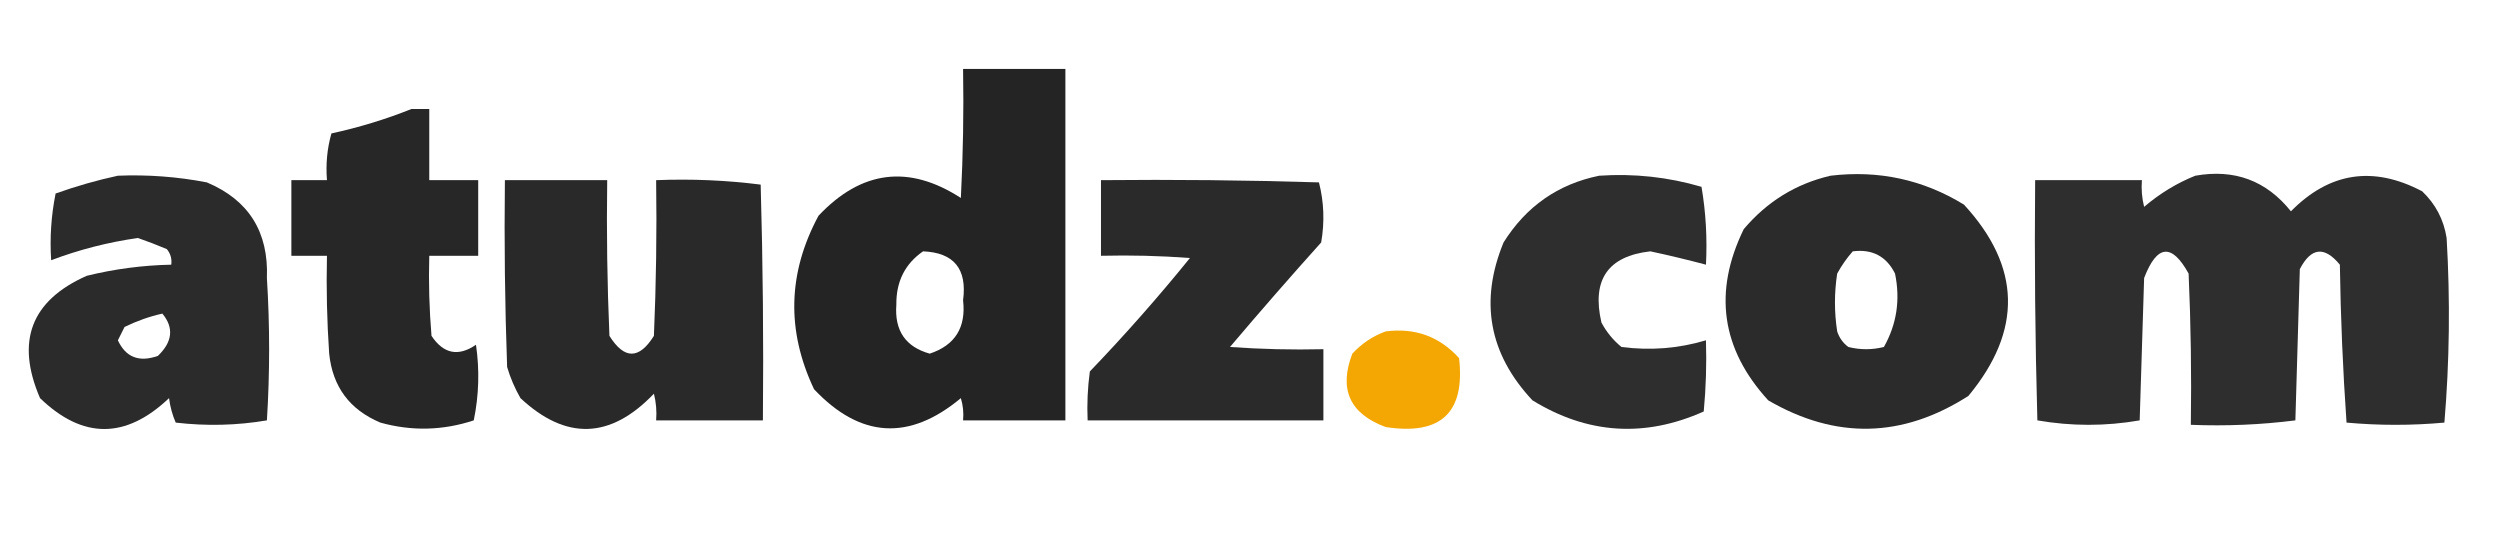 <?xml version="1.0" encoding="UTF-8"?>
<!DOCTYPE svg PUBLIC "-//W3C//DTD SVG 1.1//EN" "http://www.w3.org/Graphics/SVG/1.1/DTD/svg11.dtd">
<svg xmlns="http://www.w3.org/2000/svg" version="1.1" width="562px" height="121px" style="shape-rendering:geometricPrecision; text-rendering:geometricPrecision; image-rendering:optimizeQuality; fill-rule:evenodd; clip-rule:evenodd" xmlns:xlink="http://www.w3.org/1999/xlink">
<g><path style="opacity:0.857" fill="#000000" d="M 216.5,15.5 C 224.167,15.5 231.833,15.5 239.5,15.5C 239.5,41.833 239.5,68.167 239.5,94.5C 231.833,94.5 224.167,94.5 216.5,94.5C 216.66,92.801 216.494,91.134 216,89.5C 204.392,99.178 193.392,98.511 183,87.5C 176.754,74.339 177.088,61.339 184,48.5C 193.64,38.271 204.307,36.938 216,44.5C 216.5,34.839 216.666,25.172 216.5,15.5 Z M 207.5,56.5 C 214.44,56.784 217.44,60.45 216.5,67.5C 217.202,73.612 214.702,77.612 209,79.5C 203.558,77.976 201.058,74.309 201.5,68.5C 201.436,63.318 203.436,59.318 207.5,56.5 Z"/></g>
<g><path style="opacity:0.844" fill="#000000" d="M 92.5,24.5 C 93.833,24.5 95.167,24.5 96.5,24.5C 96.5,29.833 96.5,35.167 96.5,40.5C 100.167,40.5 103.833,40.5 107.5,40.5C 107.5,46.167 107.5,51.833 107.5,57.5C 103.833,57.5 100.167,57.5 96.5,57.5C 96.334,63.509 96.501,69.509 97,75.5C 99.702,79.56 103.035,80.226 107,77.5C 107.83,83.196 107.663,88.862 106.5,94.5C 99.546,96.796 92.546,96.962 85.5,95C 78.6,92.101 74.766,86.934 74,79.5C 73.5,72.174 73.334,64.841 73.5,57.5C 70.833,57.5 68.167,57.5 65.5,57.5C 65.5,51.833 65.5,46.167 65.5,40.5C 68.167,40.5 70.833,40.5 73.5,40.5C 73.211,36.894 73.544,33.394 74.5,30C 80.764,28.631 86.764,26.798 92.5,24.5 Z"/></g>
<g><path style="opacity:0.832" fill="#000000" d="M 26.5,39.5 C 33.23,39.226 39.897,39.726 46.5,41C 55.907,44.962 60.407,52.128 60,62.5C 60.667,73.167 60.667,83.833 60,94.5C 53.248,95.644 46.414,95.811 39.5,95C 38.751,93.266 38.251,91.433 38,89.5C 28.26,98.756 18.593,98.756 9,89.5C 3.478,76.717 6.978,67.55 19.5,62C 25.744,60.465 32.077,59.632 38.5,59.5C 38.67,58.178 38.337,57.011 37.5,56C 35.342,55.088 33.175,54.255 31,53.5C 24.333,54.443 17.833,56.11 11.5,58.5C 11.172,53.456 11.506,48.456 12.5,43.5C 17.201,41.829 21.868,40.496 26.5,39.5 Z M 36.5,70.5 C 39.126,73.673 38.793,76.84 35.5,80C 31.271,81.498 28.271,80.331 26.5,76.5C 27,75.5 27.5,74.5 28,73.5C 30.804,72.132 33.638,71.132 36.5,70.5 Z"/></g>
<g><path style="opacity:0.817" fill="#000000" d="M 359.5,39.5 C 367.354,38.968 375.02,39.802 382.5,42C 383.475,47.741 383.808,53.575 383.5,59.5C 379.368,58.402 375.202,57.402 371,56.5C 361.446,57.573 357.78,62.906 360,72.5C 361.122,74.624 362.622,76.457 364.5,78C 370.98,78.848 377.313,78.348 383.5,76.5C 383.666,81.844 383.499,87.177 383,92.5C 369.719,98.435 356.886,97.602 344.5,90C 334.723,79.562 332.556,67.729 338,54.5C 343.087,46.385 350.254,41.385 359.5,39.5 Z"/></g>
<g><path style="opacity:0.83" fill="#000000" d="M 411.5,39.5 C 422.315,38.206 432.315,40.372 441.5,46C 454.353,59.953 454.687,74.287 442.5,89C 427.686,98.499 412.686,98.832 397.5,90C 386.937,78.454 385.104,65.62 392,51.5C 397.253,45.298 403.753,41.298 411.5,39.5 Z M 416.5,56.5 C 420.888,55.943 424.055,57.61 426,61.5C 427.223,67.379 426.389,72.879 423.5,78C 420.833,78.667 418.167,78.667 415.5,78C 414.299,77.097 413.465,75.931 413,74.5C 412.333,70.167 412.333,65.833 413,61.5C 413.997,59.677 415.164,58.01 416.5,56.5 Z"/></g>
<g><path style="opacity:0.817" fill="#000000" d="M 493.5,39.5 C 502.311,37.935 509.477,40.601 515,47.5C 523.657,38.71 533.491,37.21 544.5,43C 547.515,45.863 549.349,49.363 550,53.5C 550.823,67.408 550.656,81.242 549.5,95C 542.167,95.667 534.833,95.667 527.5,95C 526.678,83.243 526.178,71.409 526,59.5C 522.527,55.283 519.527,55.616 517,60.5C 516.667,71.833 516.333,83.167 516,94.5C 508.253,95.482 500.42,95.815 492.5,95.5C 492.667,84.162 492.5,72.828 492,61.5C 488.213,54.632 484.879,54.965 482,62.5C 481.667,73.167 481.333,83.833 481,94.5C 473.333,95.833 465.667,95.833 458,94.5C 457.5,76.503 457.333,58.503 457.5,40.5C 465.5,40.5 473.5,40.5 481.5,40.5C 481.338,42.527 481.505,44.527 482,46.5C 485.514,43.5 489.347,41.167 493.5,39.5 Z"/></g>
<g><path style="opacity:0.839" fill="#000000" d="M 113.5,40.5 C 121.167,40.5 128.833,40.5 136.5,40.5C 136.333,52.171 136.5,63.838 137,75.5C 140.333,80.833 143.667,80.833 147,75.5C 147.5,63.838 147.667,52.171 147.5,40.5C 155.42,40.185 163.253,40.518 171,41.5C 171.5,59.163 171.667,76.83 171.5,94.5C 163.5,94.5 155.5,94.5 147.5,94.5C 147.662,92.473 147.495,90.473 147,88.5C 137.238,98.726 127.238,99.059 117,89.5C 115.725,87.283 114.725,84.949 114,82.5C 113.5,68.504 113.333,54.504 113.5,40.5 Z"/></g>
<g><path style="opacity:0.835" fill="#000000" d="M 247.5,40.5 C 263.837,40.333 280.17,40.5 296.5,41C 297.632,45.413 297.799,49.913 297,54.5C 290.049,62.24 283.215,70.073 276.5,78C 283.492,78.5 290.492,78.666 297.5,78.5C 297.5,83.833 297.5,89.167 297.5,94.5C 279.833,94.5 262.167,94.5 244.5,94.5C 244.335,90.818 244.501,87.152 245,83.5C 252.872,75.297 260.372,66.797 267.5,58C 260.842,57.5 254.175,57.334 247.5,57.5C 247.5,51.833 247.5,46.167 247.5,40.5 Z"/></g>
<g><path style="opacity:1" fill="#f4a703" d="M 311.5,74.5 C 318.092,73.64 323.592,75.64 328,80.5C 329.407,92.756 323.907,97.923 311.5,96C 303.425,93.017 300.925,87.517 304,79.5C 306.17,77.177 308.67,75.51 311.5,74.5 Z"/></g>
</svg>
